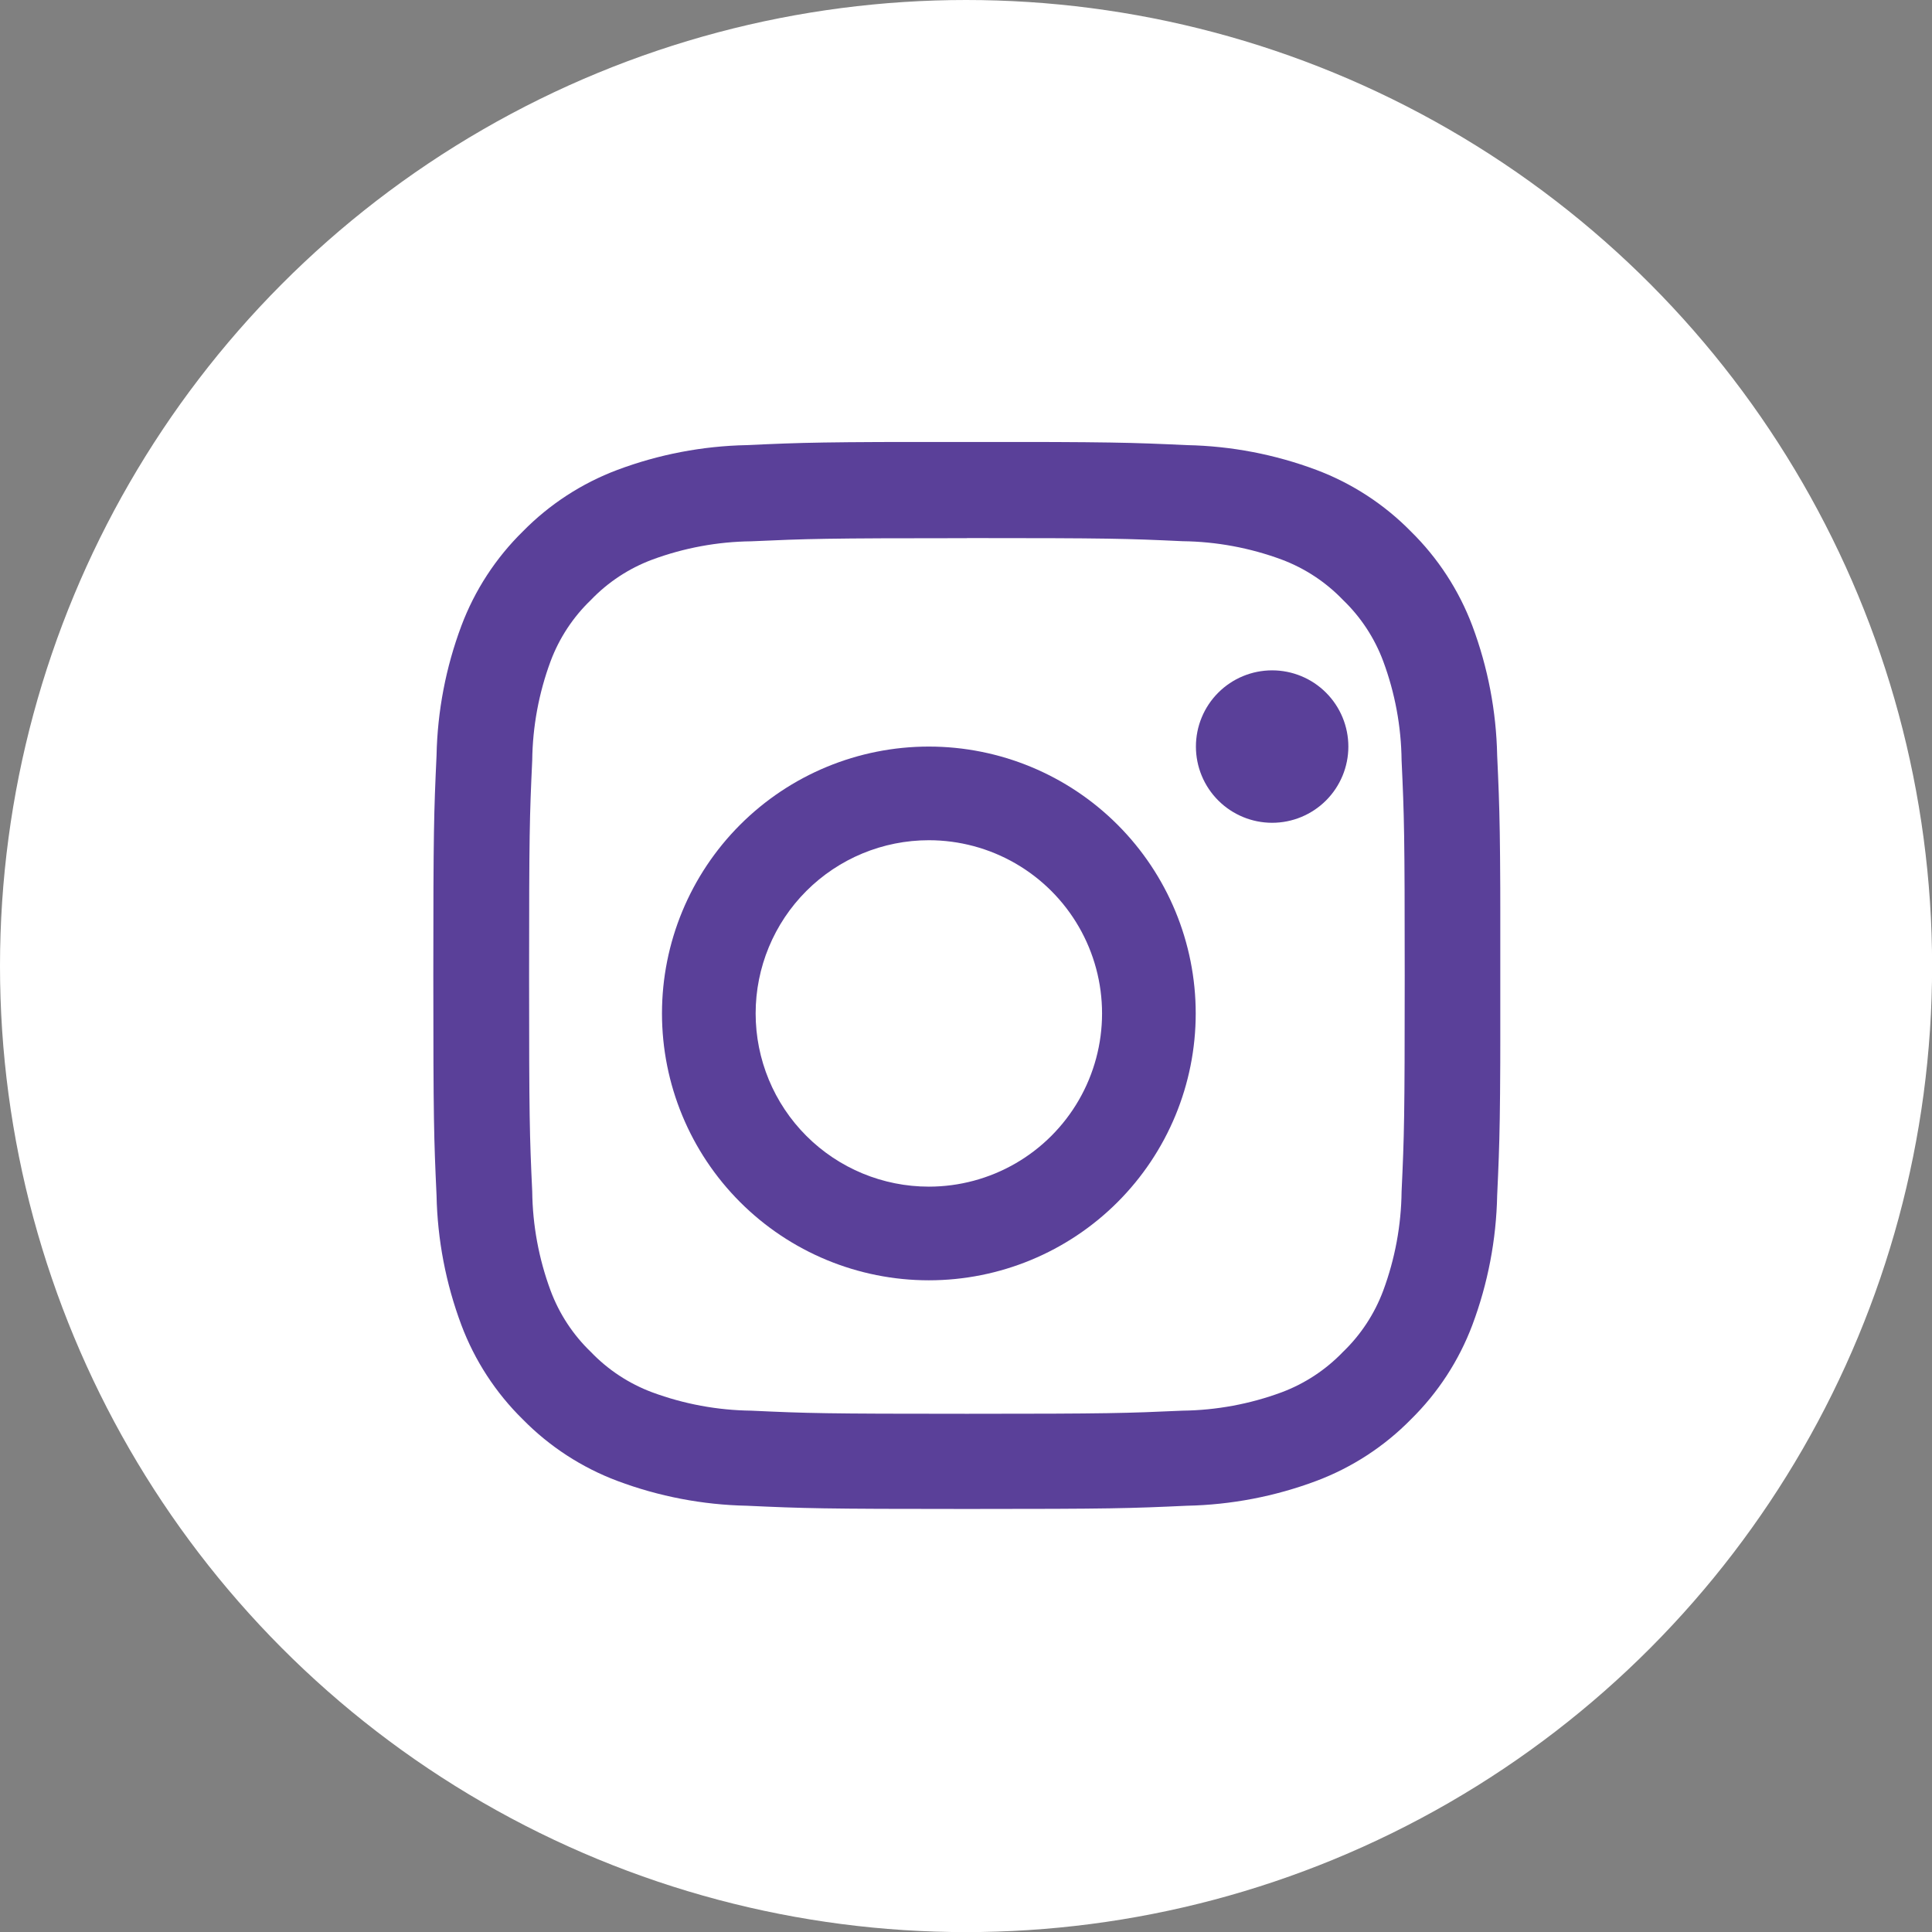 <svg xmlns="http://www.w3.org/2000/svg" xmlns:xlink="http://www.w3.org/1999/xlink" width="19.163" height="19.163" viewBox="0 0 19.163 19.163"><rect x="0" y="0" width="19.163" height="19.163" fill="#808080" stroke="none"/><defs><clipPath id="a"><path d="M1028-133.409h10.584v-10.584H1028Z" transform="translate(-1028 143.994)" fill="#5a4099"/></clipPath><clipPath id="b"><rect width="10.588" height="11.117" fill="#5a4099"/></clipPath><clipPath id="c"><path d="M1033.292-143.994c-1.437,0-1.618.006-2.182.032a3.878,3.878,0,0,0-1.284.246,2.591,2.591,0,0,0-.937.61,2.587,2.587,0,0,0-.61.937,3.888,3.888,0,0,0-.246,1.285c-.026.564-.032.745-.032,2.182s.006,1.618.032,2.182a3.887,3.887,0,0,0,.246,1.285,2.586,2.586,0,0,0,.61.937,2.592,2.592,0,0,0,.938.61,3.881,3.881,0,0,0,1.284.246c.564.026.745.032,2.182.032s1.617-.006,2.182-.032a3.884,3.884,0,0,0,1.284-.246,2.593,2.593,0,0,0,.938-.61,2.594,2.594,0,0,0,.61-.937,3.887,3.887,0,0,0,.246-1.285c.026-.564.032-.745.032-2.182s-.006-1.617-.032-2.182a3.888,3.888,0,0,0-.246-1.285,2.594,2.594,0,0,0-.61-.937,2.592,2.592,0,0,0-.937-.61,3.881,3.881,0,0,0-1.284-.246c-.565-.026-.745-.032-2.182-.032m0,.954c1.413,0,1.58.005,2.138.031a2.934,2.934,0,0,1,.983.182,1.643,1.643,0,0,1,.608.4,1.637,1.637,0,0,1,.4.609,2.92,2.92,0,0,1,.182.983c.026.558.031.725.031,2.138s-.005,1.58-.031,2.138a2.92,2.92,0,0,1-.182.983,1.637,1.637,0,0,1-.4.609,1.643,1.643,0,0,1-.608.4,2.936,2.936,0,0,1-.983.182c-.558.025-.725.031-2.138.031s-1.581-.005-2.139-.031a2.931,2.931,0,0,1-.983-.182,1.635,1.635,0,0,1-.608-.4,1.638,1.638,0,0,1-.4-.609,2.926,2.926,0,0,1-.182-.983c-.026-.558-.031-.725-.031-2.138s.005-1.58.031-2.138a2.926,2.926,0,0,1,.182-.983,1.638,1.638,0,0,1,.4-.608,1.634,1.634,0,0,1,.608-.4,2.929,2.929,0,0,1,.983-.182c.558-.025.726-.031,2.139-.031" transform="translate(-1028 143.994)" fill="#5a4099" clip-rule="evenodd"/></clipPath><clipPath id="d"><path d="M1028-132.883h10.588V-144H1028Z" transform="translate(-1028 144)" fill="#5a4099"/></clipPath><clipPath id="e"><path d="M1034.933-133.921a1.718,1.718,0,0,1-1.718-1.718,1.718,1.718,0,0,1,1.718-1.718,1.718,1.718,0,0,1,1.718,1.718,1.718,1.718,0,0,1-1.718,1.718m0-4.365a2.647,2.647,0,0,0-2.647,2.647,2.647,2.647,0,0,0,2.647,2.647,2.647,2.647,0,0,0,2.647-2.647,2.647,2.647,0,0,0-2.647-2.647" transform="translate(-1032.286 138.286)" fill="#5a4099" clip-rule="evenodd"/></clipPath><clipPath id="g"><path d="M1043.8-138.958a.756.756,0,0,1-.756.756.756.756,0,0,1-.756-.756.756.756,0,0,1,.756-.756.756.756,0,0,1,.756.756" transform="translate(-1042.286 139.714)" fill="#5a4099" clip-rule="evenodd"/></clipPath></defs><ellipse cx="9.582" cy="9.582" rx="9.582" ry="9.582" fill="#fff"/><g transform="translate(4.297 4.383)"><g transform="translate(0 0)" clip-path="url(#a)"><g transform="translate(0 -0.003)" style="isolation:isolate"><g clip-path="url(#b)"><g transform="translate(0 0.003)" clip-path="url(#c)"><g transform="translate(0 -0.003)" clip-path="url(#d)"><path d="M1027-144.994h11.643v11.643H1027Z" transform="translate(-1027.529 144.468)" fill="#5a4099"/></g></g><g transform="translate(2.269 3.025)" clip-path="url(#e)"><g transform="translate(-2.269 -3.025)" clip-path="url(#d)"><path d="M1031.286-139.286h6.353v6.353h-6.353Z" transform="translate(-1029.547 141.781)" fill="#5a4099"/></g></g><g transform="translate(7.563 2.269)" clip-path="url(#g)"><g transform="translate(-7.563 -2.269)" clip-path="url(#d)"><path d="M1041.286-140.714h2.571v2.571h-2.571Z" transform="translate(-1034.253 142.454)" fill="#5a4099"/></g></g></g></g></g></g></svg>